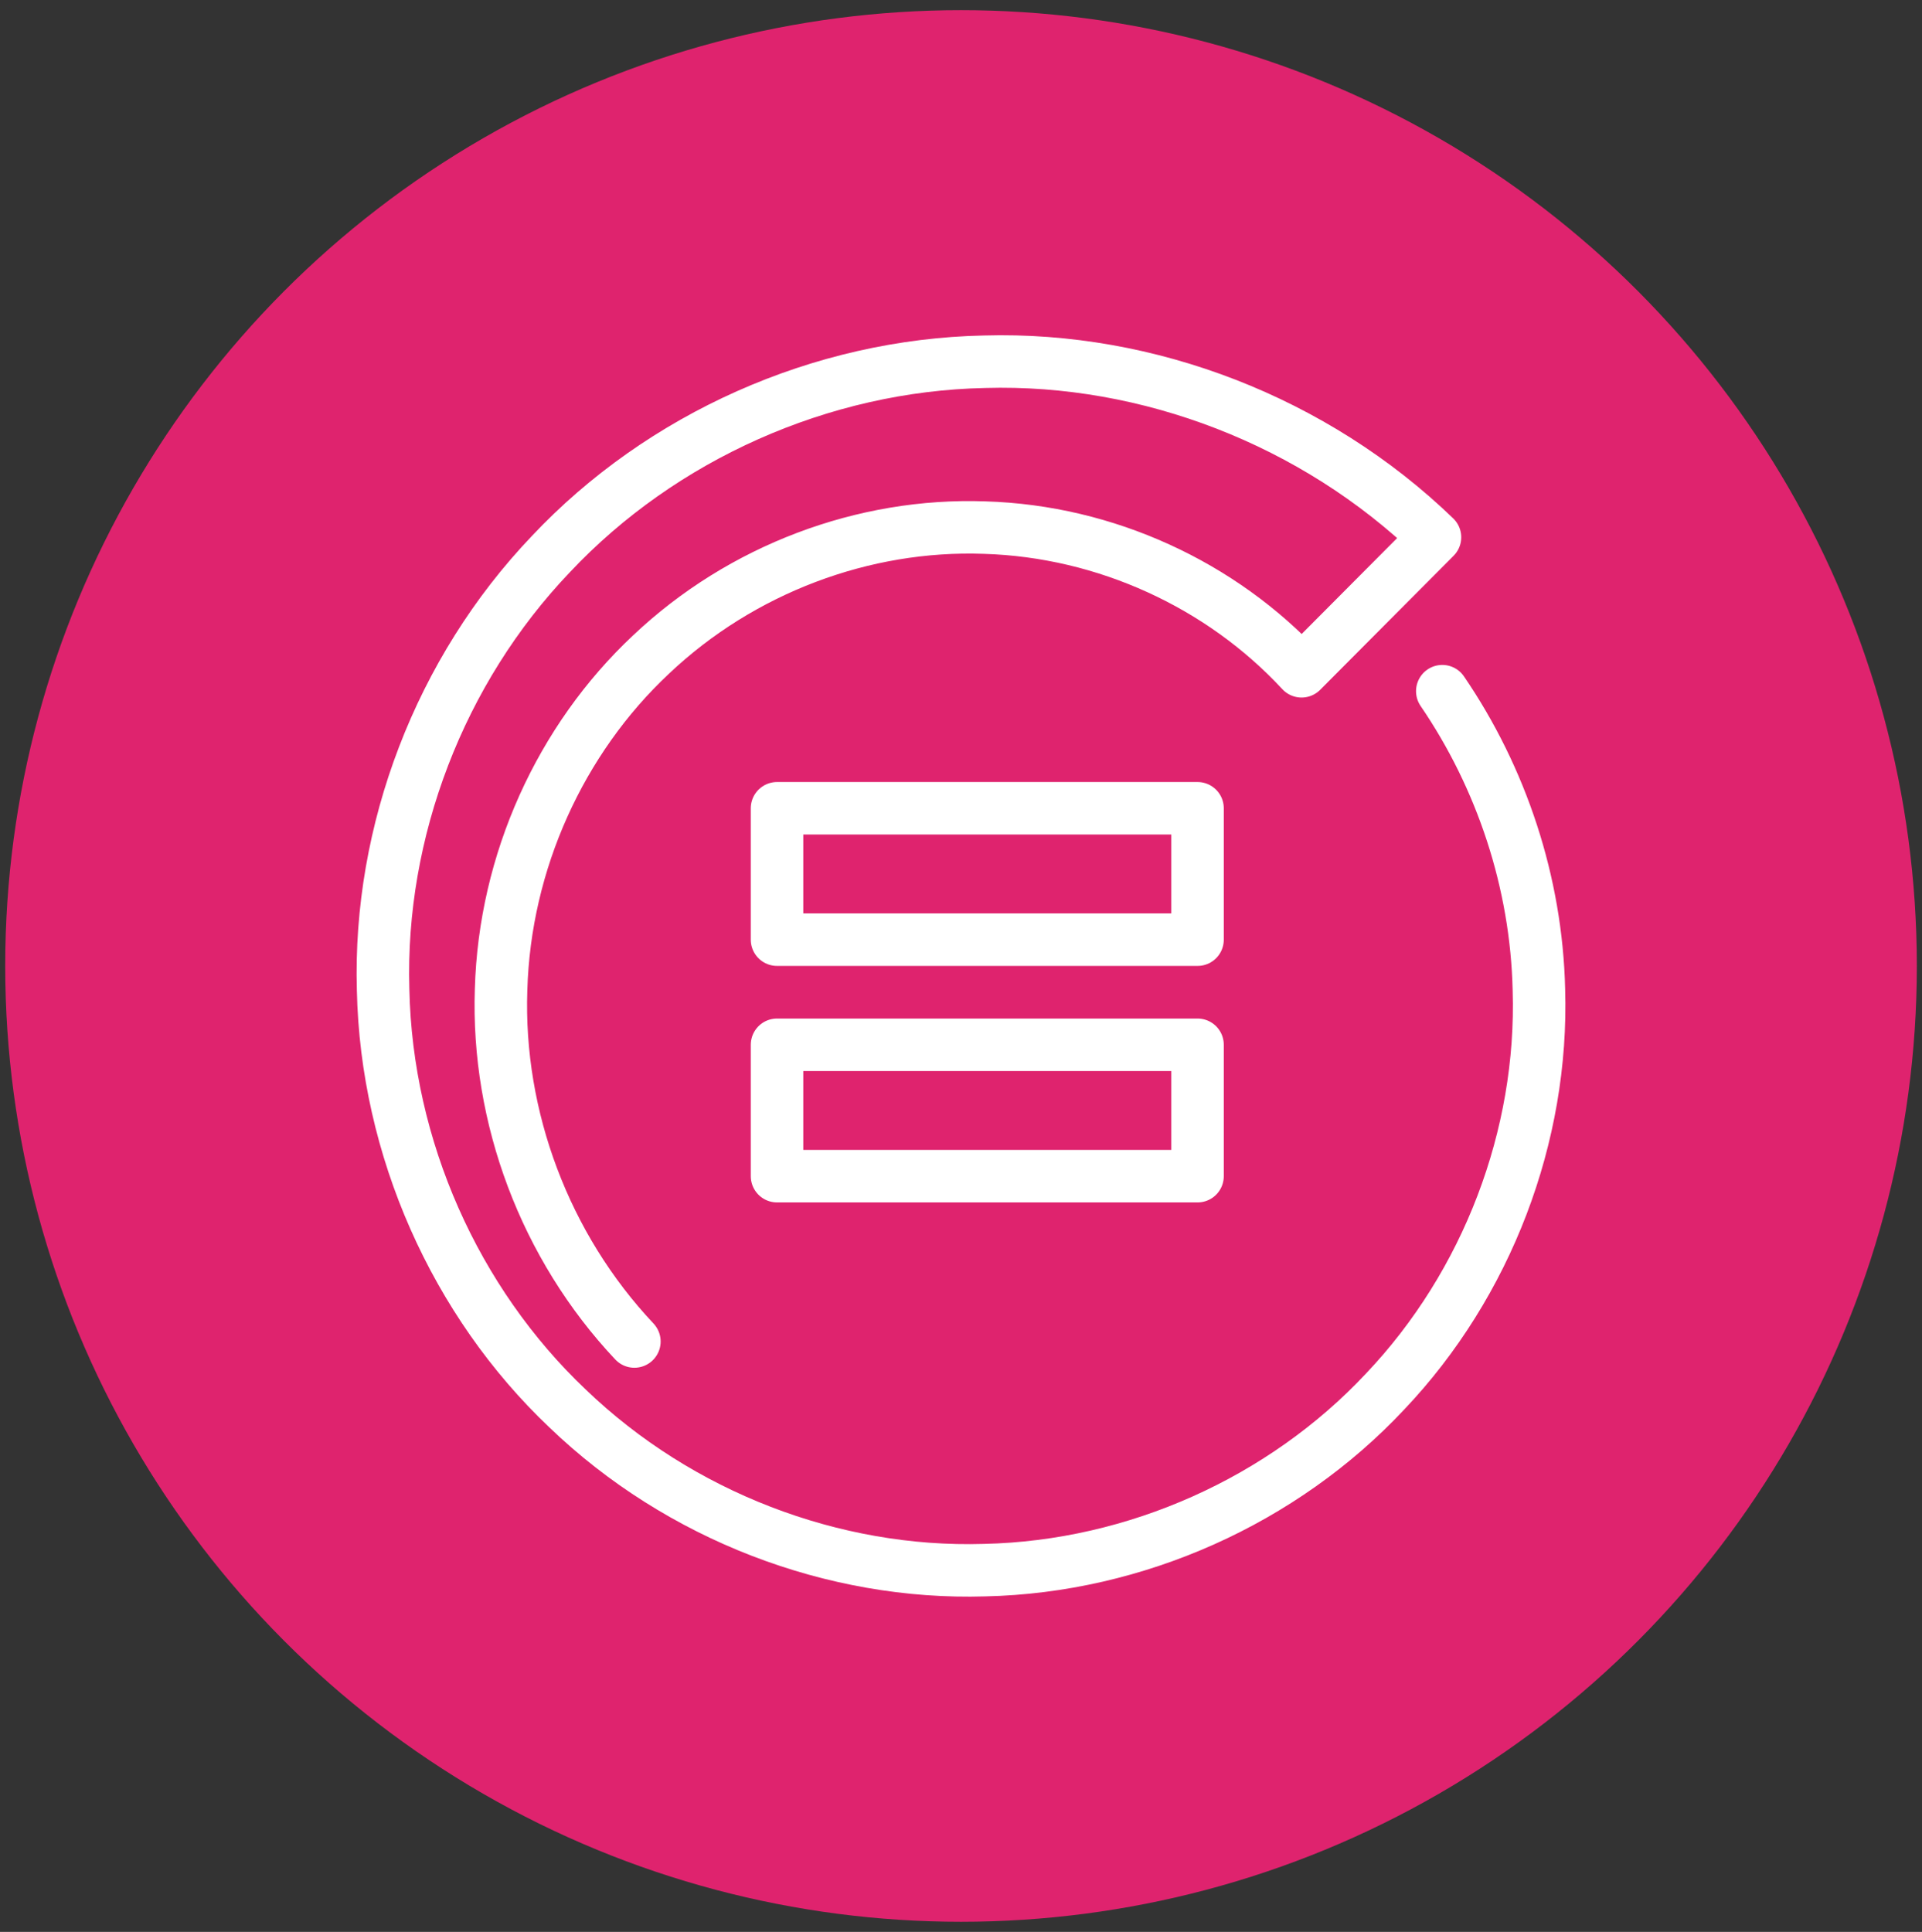 <?xml version="1.0" encoding="utf-8"?>
<!-- Generator: Adobe Illustrator 26.0.2, SVG Export Plug-In . SVG Version: 6.00 Build 0)  -->
<svg version="1.1" id="Ñëîé_1" xmlns="http://www.w3.org/2000/svg" xmlns:xlink="http://www.w3.org/1999/xlink" x="0px" y="0px"
	 viewBox="0 0 349.93 351.73" style="enable-background:new 0 0 349.93 351.73;" xml:space="preserve">
<rect x="0" y="0" width="349.93" height="351.73" fill="#333333" stroke="none"/>
<style type="text/css">
	.st0{fill:#26A9E1;}
	.st1{fill:#438CC6;}
	.st2{fill:#DF236E;}
	.st3{fill:#B78935;}
	.st4{fill:#EF3848;}
	.st5{fill:#F99F3A;}
	.st6{fill:#F04F36;}
	.st7{fill:#3F854F;}
	.st8{fill:#60BB48;}
	.st9{fill:#1A4C72;}
	.st10{fill:#1B96D3;}
	.st11{fill:#C92034;}
	.st12{fill:#9C174C;}
	.st13{fill:#F8C62D;}
	.st14{fill:#056BA3;}
	.st15{fill:#16C1E5;}
	.st16{fill:#D69C47;}
	.st17{fill:#F36F3C;}
	.st18{fill:#52A54B;}
	.st19{fill:none;stroke:#FFFFFF;stroke-width:9.559;stroke-linecap:round;stroke-linejoin:round;stroke-miterlimit:10;}
	.st20{fill:#C92034;stroke:#FFFFFF;stroke-width:9.559;stroke-linecap:round;stroke-linejoin:round;stroke-miterlimit:10;}
	
		.st21{fill:none;stroke:#FFFFFF;stroke-width:9.559;stroke-linecap:round;stroke-linejoin:round;stroke-miterlimit:10;stroke-dasharray:0,21.153,0,21.153;}
	.st22{fill:#EF3848;stroke:#FFFFFF;stroke-width:9.559;stroke-linecap:round;stroke-linejoin:round;stroke-miterlimit:10;}
</style>
<g>
	<circle class="st2" cx="174.97" cy="175.87" r="174.02"/>
	<g>
		<g>
			<rect x="141.47" y="147.16" class="st19" width="76.56" height="23.92"/>
			<rect x="141.47" y="190.22" class="st19" width="76.56" height="23.92"/>
		</g>
		<path class="st19" d="M262.59,125.84c10.79,15.8,17.14,34.84,17.59,54.34c0.82,26.56-9.37,53.57-28.04,73.21
			c-18.51,19.76-45.3,31.87-72.88,32.48c-27.56,0.84-55.58-9.88-75.92-29.43c-20.46-19.38-32.99-47.43-33.59-76.26
			c-0.84-28.8,10.3-58.1,30.56-79.31c20.08-21.35,49.15-34.41,78.96-35.01c29.78-0.86,60.09,10.81,81.99,31.96l-24.29,24.4
			c-14.61-15.77-35.67-25.5-57.7-26.16c-22-0.79-44.3,7.55-60.74,23.11c-16.5,15.46-26.65,37.76-27.3,61.01
			c-0.79,23.21,7.98,46.77,24.27,64.06"/>
	</g>
</g>
</svg>
